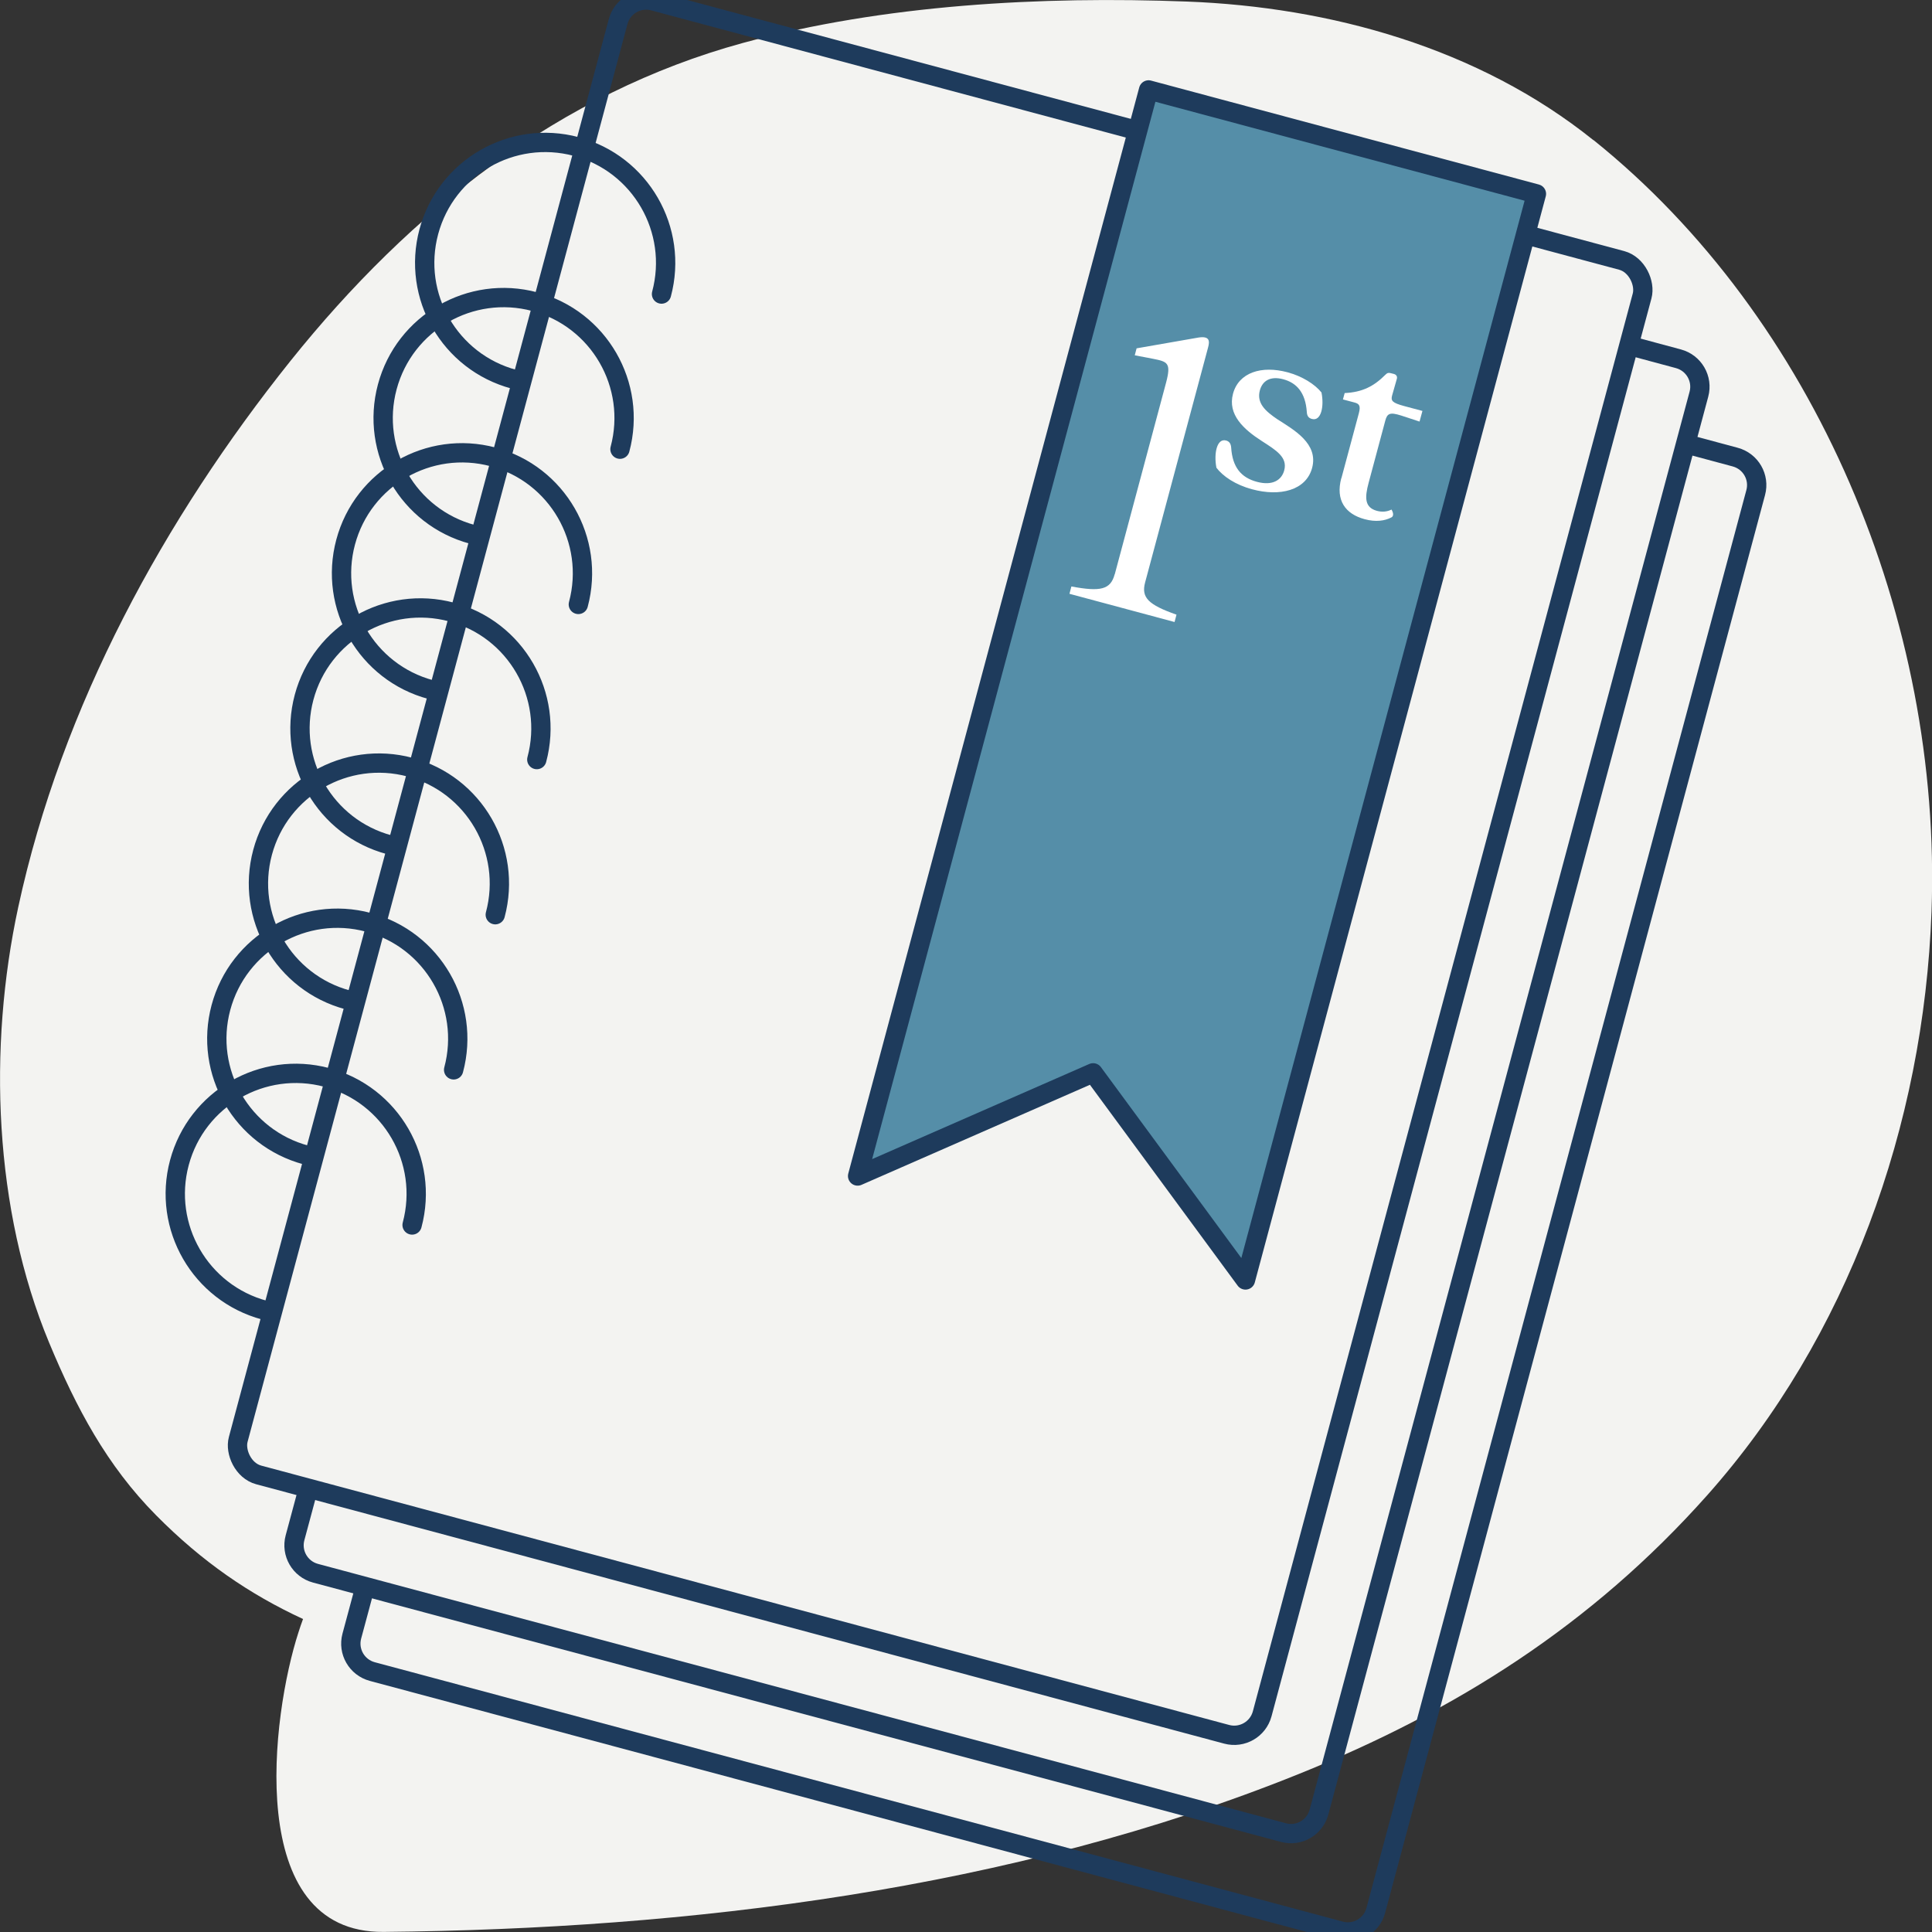 <?xml version="1.0" encoding="UTF-8"?>
<svg id="First_Report" data-name="First Report" xmlns="http://www.w3.org/2000/svg" viewBox="0 0 200 200">
  <rect x="0" y="0" width="200" height="200" fill="#333333" stroke="none"/>
  <defs>
    <style>
      .cls-1 {
        fill: #558ea8;
      }

      .cls-1, .cls-2 {
        stroke-linecap: round;
      }

      .cls-1, .cls-2, .cls-3 {
        stroke: #1e3b5c;
        stroke-linejoin: round;
        stroke-width: 2px;
      }

      .cls-2, .cls-3 {
        fill: none;
      }

      .cls-4 {
        fill: #f3f3f1;
      }

      .cls-4, .cls-5 {
        stroke-width: 0px;
      }

      .cls-5 {
        fill: #fff;
      }
    </style>
  </defs>
  <path class="cls-4" d="M164.95,14.51C153.04,4.94,137.67.72,122.85.16c-15.02-.57-31.37.31-45.96,4.29-18.91,5.17-34.38,17.38-46.81,32.9C17.03,53.67,6.4,73.04,1.89,93.9c-3.15,14.56-2.53,31.31,3.19,45.08,2.82,6.78,5.98,12.73,11.08,17.88,4.77,4.82,9.66,8.17,15.21,10.74-.17.46-.33.92-.47,1.37-2.76,8.48-5.75,31.16,8.82,31.02,31.6-.3,65.01-4.37,94.69-16.33,16.27-6.55,30.31-15.39,42.29-28.84,14.56-16.35,22.45-38.28,23.25-60.46,1.09-30.22-12.02-61.41-34.99-79.86Z"/>
  <g>
    <path class="cls-3" d="M168.62,35.76l5.13,1.38c1.6.43,2.55,2.07,2.12,3.67l-39.33,146.78c-.43,1.6-2.07,2.55-3.67,2.12l-100.21-26.85c-1.6-.43-2.55-2.07-2.12-3.67l1.38-5.13"/>
    <path class="cls-3" d="M174.5,45.94l5.13,1.38c1.6.43,2.55,2.07,2.12,3.67l-39.33,146.78c-.43,1.6-2.07,2.55-3.67,2.12l-100.21-26.85c-1.6-.43-2.55-2.07-2.12-3.67l1.38-5.13"/>
    <rect class="cls-2" x="42.46" y="10.84" width="109.74" height="157.96" rx="3" ry="3" transform="translate(26.56 -22.13) rotate(15)"/>
    <path class="cls-2" d="M53.21,39.26c-6.65-1.78-10.6-8.62-8.82-15.27,1.78-6.65,8.62-10.6,15.27-8.82,6.65,1.78,10.6,8.62,8.82,15.27"/>
    <path class="cls-2" d="M48.91,55.32c-6.65-1.78-10.6-8.62-8.82-15.27s8.62-10.6,15.27-8.82c6.65,1.78,10.6,8.62,8.82,15.27"/>
    <path class="cls-2" d="M44.6,71.39c-6.65-1.78-10.6-8.62-8.82-15.27s8.62-10.6,15.27-8.82c6.65,1.78,10.6,8.62,8.82,15.27"/>
    <path class="cls-2" d="M40.3,87.45c-6.65-1.78-10.6-8.62-8.82-15.27s8.62-10.6,15.27-8.82c6.65,1.78,10.6,8.62,8.82,15.27"/>
    <path class="cls-2" d="M36,103.51c-6.65-1.78-10.6-8.62-8.82-15.27s8.62-10.6,15.27-8.82c6.65,1.78,10.6,8.62,8.82,15.27"/>
    <path class="cls-2" d="M31.69,119.57c-6.65-1.78-10.6-8.62-8.82-15.27,1.78-6.65,8.62-10.6,15.27-8.82,6.65,1.78,10.6,8.62,8.82,15.27"/>
    <path class="cls-2" d="M27.39,135.63c-6.65-1.78-10.6-8.62-8.82-15.27,1.78-6.65,8.62-10.6,15.27-8.82,6.65,1.78,10.6,8.62,8.82,15.27"/>
    <g>
      <polygon class="cls-1" points="128.93 132.5 113.16 111.06 88.78 121.74 118.9 9.31 159.05 20.07 128.93 132.5"/>
      <g>
        <path class="cls-5" d="M115.4,59.45l5.31-19.83c.55-2.07.15-2.18-1.36-2.48l-1.88-.36.19-.72,6.42-1.12c1.15-.17,1.16.36.98,1.03l-6.52,24.33c-.42,1.57.35,2.31,3.25,3.33l-.2.76-10.88-2.92.2-.76c3.03.57,4.06.32,4.48-1.26Z"/>
        <path class="cls-5" d="M125.92,48.4c-.28-1.48.06-3.05,1-2.8.34.09.5.33.53.73.13,2.03,1.02,3.11,2.67,3.55s2.56-.21,2.82-1.18c.37-1.36-.82-2.08-2.31-3.04-1.87-1.2-3.57-2.73-2.99-4.9.59-2.2,2.95-2.95,5.65-2.22,1.52.41,2.82,1.23,3.51,2.09.29,1.45-.04,3-.99,2.74-.34-.09-.51-.3-.53-.73-.14-2-1.05-3.01-2.44-3.38-1.31-.35-2.14.13-2.42,1.15-.35,1.31.55,2.14,1.81,2.99,1.73,1.11,4.27,2.52,3.6,5.04-.63,2.33-3.33,2.99-6.21,2.21-1.73-.46-3.04-1.35-3.72-2.26Z"/>
        <path class="cls-5" d="M138.86,49.51l1.81-6.74c.2-.76.04-.97-.44-1.1l-1.21-.32.18-.66c1.85-.09,3.03-.71,4.22-1.9.19-.2.34-.22.55-.16l.32.08c.26.07.38.27.31.51l-.49,1.72c-.15.55.02.76,1.23,1.09l1.91.51-.3,1.1-1.89-.62c-1.19-.38-1.46-.22-1.66.54l-1.72,6.42c-.41,1.52-.43,2.55.85,2.9.52.14,1.04.11,1.52-.13.25.43.2.73-.05.83-.65.33-1.56.48-2.72.17-2.02-.54-3.04-1.97-2.43-4.25Z"/>
      </g>
    </g>
  </g>
</svg>